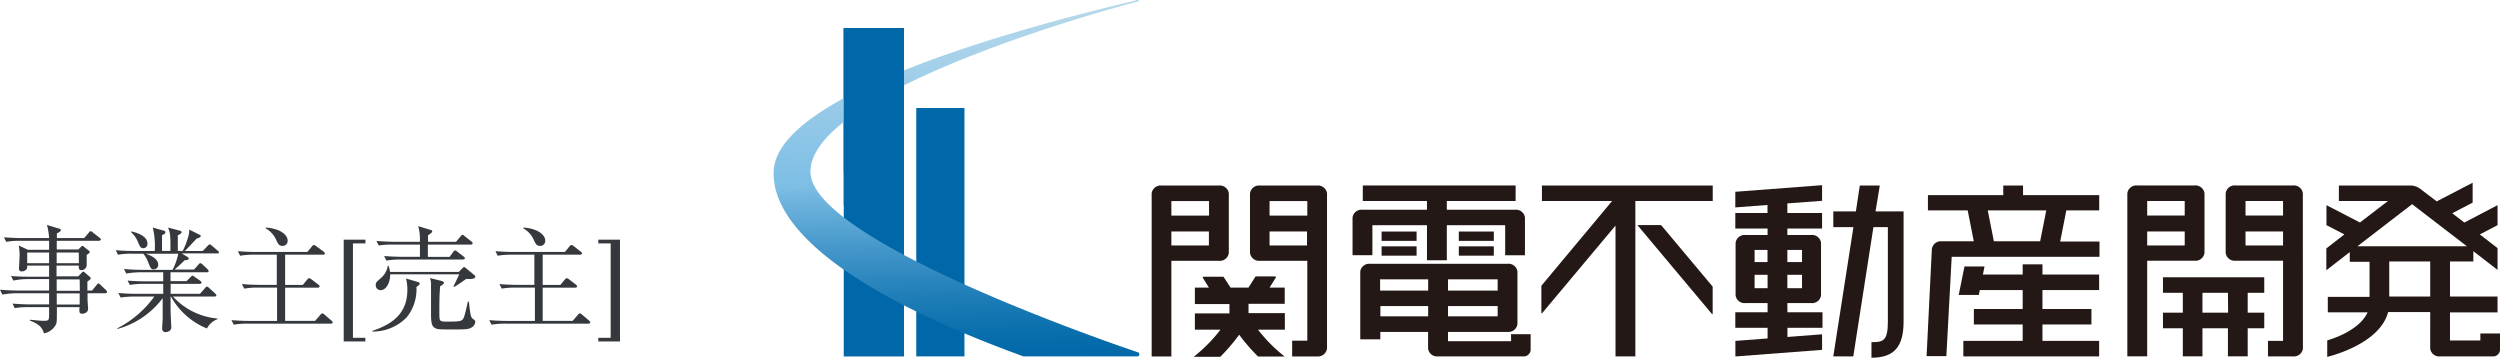 <svg xmlns="http://www.w3.org/2000/svg" xmlns:xlink="http://www.w3.org/1999/xlink" viewBox="0 0 356.42 51.02"><defs><style>.cls-1{fill:#35393d;}.cls-2{fill:#231815;}.cls-3{fill:#0080bd;}.cls-4{fill:#0068a8;}.cls-5{fill:url(#linear-gradient);}</style><linearGradient id="linear-gradient" x1="136.02" y1="0.69" x2="137.35" y2="51.46" gradientUnits="userSpaceOnUse"><stop offset="0" stop-color="#b8d9eb"/><stop offset="0.5" stop-color="#7dbee5"/><stop offset="0.52" stop-color="#75b8e1"/><stop offset="0.68" stop-color="#4396c9"/><stop offset="0.82" stop-color="#1e7db7"/><stop offset="0.93" stop-color="#086eac"/><stop offset="1" stop-color="#0068a8"/></linearGradient></defs><title>アセット 22</title><g id="レイヤー_2" data-name="レイヤー 2"><g id="テキスト"><path class="cls-1" d="M15.05,41.81H12.48c0,.06,0,.76,0,.91s.08,1.2.08,1.31c0,.52-.55.7-.83.7-.46,0-.44-.28-.39-.94H8.11c0,1.93,0,2.08-.11,2.42a2.45,2.45,0,0,1-1.73,1.32c-.29-1-.92-1.4-2-1.82v-.12c.33,0,1.37.15,2,.15.15,0,.56,0,.65-.2S7,45.22,7,43.79H4a10.38,10.38,0,0,0-1.9.14l-.32-.65c1,.09,2,.12,2.5.12H7l0-1.59H2.24A11.93,11.93,0,0,0,.33,42L0,41.3c1.09.1,2.19.12,2.5.12H7V39.79H3.82A10.61,10.61,0,0,0,1.9,40l-.32-.65c1.13.1,2.35.1,2.5.1H7V37.87H3.88c0,.31,0,.36-.06.46a.84.84,0,0,1-.72.36.36.36,0,0,1-.4-.36c0-.1.08-1.32.08-1.58A7.14,7.14,0,0,0,2.67,35l1.3.61H7V34.33H2.8a10.7,10.7,0,0,0-1.92.15l-.31-.65c1,.08,2,.11,2.49.11H7a8.77,8.77,0,0,0-.31-1.87l1.72.52c.18,0,.26.13.26.25s-.27.3-.56.43c0,.15,0,.43,0,.67H12l.67-.78c.11-.15.16-.19.24-.19s.15,0,.31.16l1,.78c.13.1.16.16.16.24s-.15.18-.24.18H8.09c0,.1,0,1.06,0,1.24h3.07l.36-.35c.11-.11.16-.16.22-.16s.12,0,.23.12l.68.55c.12.08.15.14.15.23s-.33.32-.44.37c0,.23,0,1.22,0,1.43a.74.74,0,0,1-.77.75c-.39,0-.37-.31-.35-.64H8.06c0,.39,0,.51,0,1.53h3.1l.46-.49c.11-.11.16-.18.24-.18s.11,0,.28.17l.65.55a.36.36,0,0,1,.14.23c0,.08,0,.16-.47.45v1.29h.67l.65-.8c.13-.15.16-.21.24-.21s.16.05.29.18l.82.79c.11.12.14.18.14.25S15.15,41.81,15.05,41.81ZM7,36H3.88v1.52H7Zm4.23,0H8.08v1.52h3.17Zm.13,3.83H8.08v1.63h3.3Zm0,2H8.09l0,1.59h3.27Z"/><path class="cls-1" d="M31,36.13H25.91l.84.51a.34.34,0,0,1,.16.23c0,.19-.3.22-.6.24a16.89,16.89,0,0,1-1.43,1.32h2.78l.64-.72c.08-.1.17-.19.26-.19a.56.56,0,0,1,.29.16l.75.71a.36.36,0,0,1,.14.25c0,.16-.13.18-.24.18H24.31c0,.19,0,1.08,0,1.26h2.29l.57-.58c.1-.1.2-.2.28-.2s.16.08.31.18l.79.55c.08.07.18.15.18.26s-.13.18-.24.18H24.33v1.42h4.18l.73-.83c.11-.13.16-.2.26-.2s.21.1.29.17l.89.82c.09.09.17.15.17.26s-.15.17-.26.17H24.66A9.74,9.74,0,0,0,31,45.41l0,.1a2.76,2.76,0,0,0-1.5,1.32,10.33,10.33,0,0,1-5.13-4.55h-.05c0,1.48,0,1.77,0,2.08s.1,2,.1,2.32c0,.49-.49.67-.83.67s-.47-.26-.47-.51.05-1,.07-1.33c0-.54,0-.78,0-3a12,12,0,0,1-6.45,4.39l0-.1A14.84,14.84,0,0,0,22,42.28H19.11a11.93,11.93,0,0,0-1.91.14l-.33-.65c1.09.1,2.2.12,2.5.12h3.9V40.47H20.43a11.56,11.56,0,0,0-1.92.15L18.19,40c1.12.1,2.29.11,2.5.11h2.58V38.82H19.86A12,12,0,0,0,18,39l-.32-.65c1.08.1,2.22.12,2.5.12h4.42a8.45,8.45,0,0,0,.81-2.3H20.76c.94.31,1.8.8,1.8,1.58a.64.64,0,0,1-.65.65c-.37,0-.42-.1-.81-1.07a4.12,4.12,0,0,0-.67-1.16H18.74a9.78,9.78,0,0,0-1.92.15l-.31-.65c1.11.1,2.26.11,2.49.11h3.06a11,11,0,0,0-.28-3.34l1.58.45c.14,0,.22.1.22.25s-.18.27-.48.38v2.26h1.2c0-2.06,0-2.53-.34-3.34l1.65.44c.1,0,.28.08.28.24s-.39.37-.54.42v2.24h.7a11.51,11.51,0,0,0,.85-2.27,3.56,3.56,0,0,0,.08-.78l1.45.73c.09,0,.19.11.19.23s-.39.29-.57.31c-.5.53-1.36,1.46-1.69,1.78h2.55l.7-.73c.13-.13.2-.21.26-.21a.61.61,0,0,1,.33.18l.84.72c.1.08.18.14.18.26S31.07,36.13,31,36.13Zm-10.57-.74c-.39,0-.5-.26-.81-1a3.58,3.58,0,0,0-.94-1.29l.06-.11c.65.16,2.28.6,2.28,1.74A.6.6,0,0,1,20.41,35.39Z"/><path class="cls-1" d="M47.15,46.14H35.24a11.34,11.34,0,0,0-1.92.15L33,45.64c.82.07,1.67.11,2.5.11h4V41H36.73a10.61,10.61,0,0,0-1.91.15l-.33-.65c1.28.11,2.47.11,2.5.11h2.47V36.31H36.15a11.49,11.49,0,0,0-1.92.15l-.31-.65c1.27.1,2.21.11,2.49.11h7.41l.65-.79c.11-.13.18-.2.27-.2a.6.6,0,0,1,.33.16l1.06.78a.41.41,0,0,1,.19.26c0,.15-.15.18-.24.18H40.65v4.31h2.52l.63-.76c.12-.13.2-.2.28-.2a.72.72,0,0,1,.32.16l1,.77c.07,0,.17.16.17.24s-.12.18-.25.18H40.65v4.74h4.27l.75-.87c.11-.15.21-.2.29-.2a.6.6,0,0,1,.31.18l1,.86a.34.34,0,0,1,.16.28C47.39,46.1,47.3,46.14,47.15,46.14ZM40.28,35.06c-.51,0-.67-.34-.91-.88a3.59,3.59,0,0,0-1.48-1.62v-.12c2.17.15,3.12,1.11,3.12,1.84A.72.72,0,0,1,40.28,35.06Z"/><path class="cls-1" d="M49,48.68V34.17h3.1v.53H50.32V48.16h1.77v.52Z"/><path class="cls-1" d="M59.37,40.9A6.35,6.35,0,0,1,58,45.22a6.73,6.73,0,0,1-4.92,2.05v-.1c3.23-1.06,5-2.76,5-5.9a6.61,6.61,0,0,0-.19-1.56l1.62.47c.25.07.33.15.33.26S59.68,40.73,59.37,40.9Zm7.11-1.14c-.28.19-1.16.83-1.74,1.15l-.1-.08c.19-.34.8-1.64.83-1.72H55.62c.05,1-.49,2.26-1.35,2.26a.69.69,0,0,1-.7-.72c0-.36.07-.42.72-1a2.87,2.87,0,0,0,1-1.76h.11a5.73,5.73,0,0,1,.21.88h9.8l.5-.52c.13-.13.18-.16.26-.16s.13,0,.28.16l1.14.94a.41.41,0,0,1,.18.29C67.73,39.82,66.87,39.79,66.48,39.76Zm.68-4.89H61c0,.19,0,1.46,0,1.75H64.1l.52-.71c.08-.12.15-.2.25-.2s.16,0,.31.16l.94.72c.11.1.16.16.16.24S66.13,37,66,37H57a11.68,11.68,0,0,0-1.91.15l-.32-.65c1,.08,2,.11,2.5.11h2.6V34.87h-4A11.29,11.29,0,0,0,54,35l-.33-.65c1,.08,2,.12,2.5.12h3.69a6.91,6.91,0,0,0-.24-2.23l1.77.54c.1,0,.23.06.23.22s-.41.44-.6.54v.93h4l.65-.78c.12-.15.18-.2.25-.2s.16,0,.3.16l1,.78c.1.09.16.15.16.25S67.27,34.87,67.16,34.87Zm.16,11.76c-.45.34-1.09.34-2.49.34-2.37,0-2.51,0-2.9-.26s-.48-.83-.48-1.9c0-.65,0-3.51,0-4.09a2.62,2.62,0,0,0-.15-1.08l1.63.41c.24.07.36.15.36.28s-.17.27-.54.48c-.1,1.14-.11,2.28-.11,3.42s0,1.39.21,1.51a1.54,1.54,0,0,0,.71.11c2.31,0,2.42,0,2.7-1,.13-.47.2-.73.44-1.85l.15,0c.16,1.48.24,2.17.48,2.39a2.17,2.17,0,0,1,.36.29.3.3,0,0,1,.07.19A1,1,0,0,1,67.32,46.63Z"/><path class="cls-1" d="M83.87,46.14H72a11.27,11.27,0,0,0-1.92.15l-.33-.65c.83.07,1.68.11,2.51.11h4V41H73.45a10.7,10.7,0,0,0-1.92.15l-.32-.65c1.28.11,2.47.11,2.5.11h2.47V36.31H72.87a11.34,11.34,0,0,0-1.92.15l-.31-.65c1.27.1,2.21.11,2.49.11h7.41l.65-.79c.11-.13.17-.2.27-.2a.64.64,0,0,1,.33.16l1,.78c.08.05.2.17.2.26s-.15.18-.25.18H77.37v4.31h2.52l.63-.76c.11-.13.19-.2.28-.2a.72.72,0,0,1,.32.16l1,.77a.38.38,0,0,1,.16.24c0,.11-.11.18-.24.18H77.37v4.74h4.27l.75-.87c.11-.15.21-.2.29-.2a.6.6,0,0,1,.31.18l1,.86a.34.34,0,0,1,.16.28C84.11,46.1,84,46.14,83.87,46.14ZM77,35.06c-.5,0-.66-.34-.91-.88a3.49,3.49,0,0,0-1.48-1.62v-.12c2.18.15,3.12,1.11,3.12,1.84A.71.71,0,0,1,77,35.06Z"/><path class="cls-1" d="M88.39,48.68H85.3v-.52h1.76V34.7H85.3v-.53h3.09Z"/><path class="cls-2" d="M181.94,39.49l-.16-.08H179L178,41h-2.57l-1-1.55h-2.82l-.17.08.91,1.47h-2v2.35h4.93v1.33h-4.93V47H174a21.63,21.63,0,0,1-3.82,3.87h3.79a26.7,26.7,0,0,0,2.7-3.15,26.48,26.48,0,0,0,2.69,3.11h3.79a22,22,0,0,1-3.8-3.83h3.83V44.64H178V43.31h5.16V41H181Z"/><path class="cls-2" d="M175.19,36.07V27.56a1.29,1.29,0,0,0-1.41-1.11h-8.17a1.3,1.3,0,0,0-1.42,1.11V50.82H167V37.18h6.76A1.29,1.29,0,0,0,175.19,36.07Zm-2.82-7.4v2.07H167V28.67ZM167,35V33h5.35v2Z"/><path class="cls-2" d="M187.8,26.45h-8.17a1.3,1.3,0,0,0-1.42,1.11v8.51a1.3,1.3,0,0,0,1.42,1.11h6.75V48.57h-2.16v2.25h3.56a1.31,1.31,0,0,0,1.41-1.14V27.56A1.29,1.29,0,0,0,187.8,26.45Zm-1.42,2.22v2.07H181V28.67ZM181,35V33h5.34v2Z"/><path class="cls-2" d="M314.29,36.06V27.55a1.29,1.29,0,0,0-1.41-1.11h-8.17a1.3,1.3,0,0,0-1.42,1.11V50.8h2.83V37.17h6.76A1.29,1.29,0,0,0,314.29,36.06Zm-2.82-7.4v2.07h-5.35V28.66ZM306.12,35V33h5.35v2Z"/><path class="cls-2" d="M195.66,32.11h7.78v5h2.83v-5h8.32v4.28h2.82V31A1.29,1.29,0,0,0,216,29.9h-9.73V28.66h9.81V26.44H194.29v2.22h9.15V29.9h-9.2A1.29,1.29,0,0,0,192.83,31v5.38h2.83Z"/><rect class="cls-2" x="196.97" y="33.01" width="4.99" height="1.33"/><rect class="cls-2" x="196.97" y="35.12" width="4.99" height="1.33"/><rect class="cls-2" x="207.98" y="33.01" width="4.99" height="1.33"/><rect class="cls-2" x="207.98" y="35.12" width="4.99" height="1.33"/><polygon class="cls-2" points="219.83 28.66 229.83 28.66 219.75 40.74 219.75 44.63 219.84 44.67 230.32 32.16 230.32 50.81 233.15 50.81 233.15 28.66 244.18 28.66 244.18 26.45 219.83 26.45 219.83 28.66"/><path class="cls-2" d="M254.82,43.21h3.39a1.28,1.28,0,0,0,1.41-1.1v-7.5a1.29,1.29,0,0,0-1.41-1.11h-3.39v-.92h4.95V30.37h-4.95V29l4.95-.37V26.4l-12.37.94v2.23l4.59-.35v1.15H247.4v2.21H252v.92h-3.14a1.3,1.3,0,0,0-1.42,1.11v7.5a1.29,1.29,0,0,0,1.42,1.1H252v1.31H247.4v2.21H252v1.52l-4.59.35v2.22l12.36-.94V47.66l-4.94.38V46.73h5V44.52h-5Zm0-2.12V39.18h2.09v1.91Zm2.09-5.46v1.73h-2.09V35.63Zm-4.92,0v1.73h-1.84V35.63Zm-1.84,5.46V39.18H252v1.91Z"/><path class="cls-2" d="M294.59,30h4.69V27.82H288.42V26.45H285.6v1.37H274.86V30h5.67l.87,4.4h-4.56a1.3,1.3,0,0,0-1.42,1.11l-.75,15.26h2.82l.76-14.16h21.07V34.43h-5.6Zm-11.2,0h8.34l-.87,4.4h-6.6Z"/><polygon class="cls-2" points="291.19 37.69 288.37 37.69 288.37 39.14 282.7 39.14 282.93 37.99 280.07 37.99 279.25 42.05 282.12 42.05 282.26 41.35 288.37 41.35 288.37 44.05 281.41 44.05 281.41 46.26 288.37 46.26 288.37 48.6 279.91 48.6 279.91 50.81 299.27 50.81 299.27 48.6 291.19 48.6 291.19 46.26 298.17 46.26 298.17 44.05 291.19 44.05 291.19 41.35 299.27 41.35 299.27 39.14 291.19 39.14 291.19 37.69"/><path class="cls-2" d="M308.37,41.74h2.83v2.84h-2.83V46.8h2.83v4H314v-4h3.63v4h2.82v-4h2.36V44.58h-2.36V41.74h2.36V39.53H308.37Zm9.29,2.84H314V41.74h3.63Z"/><path class="cls-2" d="M268,26.45h-2.85l-.56,3.69h-3.22v2.24h2.87l-2.87,18.43h2.85l2.87-18.43h2.06V45.87c0,2.79-.72,2.91-2.34,2.91V51c3.21,0,4.58-1.54,4.58-5.15V30.14h-4Z"/><polygon class="cls-2" points="233.44 32.09 244.09 44.79 244.17 44.75 244.17 40.86 236.82 32.09 233.44 32.09"/><path class="cls-2" d="M328.31,27.55a1.29,1.29,0,0,0-1.41-1.11h-8.17a1.29,1.29,0,0,0-1.42,1.11v8.51a1.29,1.29,0,0,0,1.42,1.11h6.76V48.6h-2.15v2.21h3.56a1.29,1.29,0,0,0,1.42-1.11Zm-2.82,1.11v2.07h-5.35V28.66ZM320.14,35V33h5.35v2Z"/><path class="cls-2" d="M215.44,48.64h-9V47.32h8.49a1.29,1.29,0,0,0,1.41-1.11v-7.5a1.28,1.28,0,0,0-1.41-1.1H195.34a1.28,1.28,0,0,0-1.41,1.1v9.67h2.86V47.32h6.81v2.39a1.29,1.29,0,0,0,1.42,1.1h12.33a1,1,0,0,0,.87-1.09V47.65h-2.8Zm-9-3.54V43.64h7.08V45.1Zm7.08-3.67h-7.08V39.82h7.08Zm-9.91-1.61v1.61h-6.85V39.82ZM196.8,45.1V43.64h6.81V45.1Z"/><path class="cls-2" d="M356.42,47.54h-2.8v1h-4.33v-4h6.78V42.28h-6.78v-5h3.33V35.81l3.45,2.67V35.37l-2.53-1.95,2.53-1.32V29.25l-4.74,2.48-1.72-1.33,2.91-1.51V26.05l-5.12,2.66L345,26.89a2.36,2.36,0,0,0-1.2-.44H333.45v2.21h7l-4,3.06-4.77-2.47V32.1l2.55,1.32-2.57,2v3.11L335,35.94v1.38h2.82v5h-5.95v2.21h5.67c-1,2.26-4.18,3.54-5.75,4v2.35c.9-.22,7.54-2,8.68-6.39h6V49.7a1.29,1.29,0,0,0,1.41,1.11h7.67a1,1,0,0,0,.87-1.11ZM343.89,29.11l7.81,6H336.09Zm-3.26,13.17v-5h5.84v5Z"/><rect class="cls-3" x="120.29" y="4.02" width="8.59" height="20.56"/><rect class="cls-4" x="120.29" y="4.02" width="8.59" height="46.8"/><rect class="cls-4" x="130.63" y="15.4" width="6.87" height="35.41"/><path class="cls-5" d="M162.19,50.81H146l-.09,0C121.3,41.86,110,32.57,110.3,24.44,110.65,13.9,142.08,4.78,161.72.11L162,0c.09,0,.34-.08.34.06s-.16.19-.26.21l-.33.07c-11.23,3-46.21,13.66-46.21,24.15,0,10.12,46.22,25.58,46.7,25.74a.27.27,0,0,1,.19.29A.3.3,0,0,1,162.19,50.81Z"/><rect class="cls-4" x="120.29" y="4.02" width="8.59" height="25.2"/></g></g></svg>